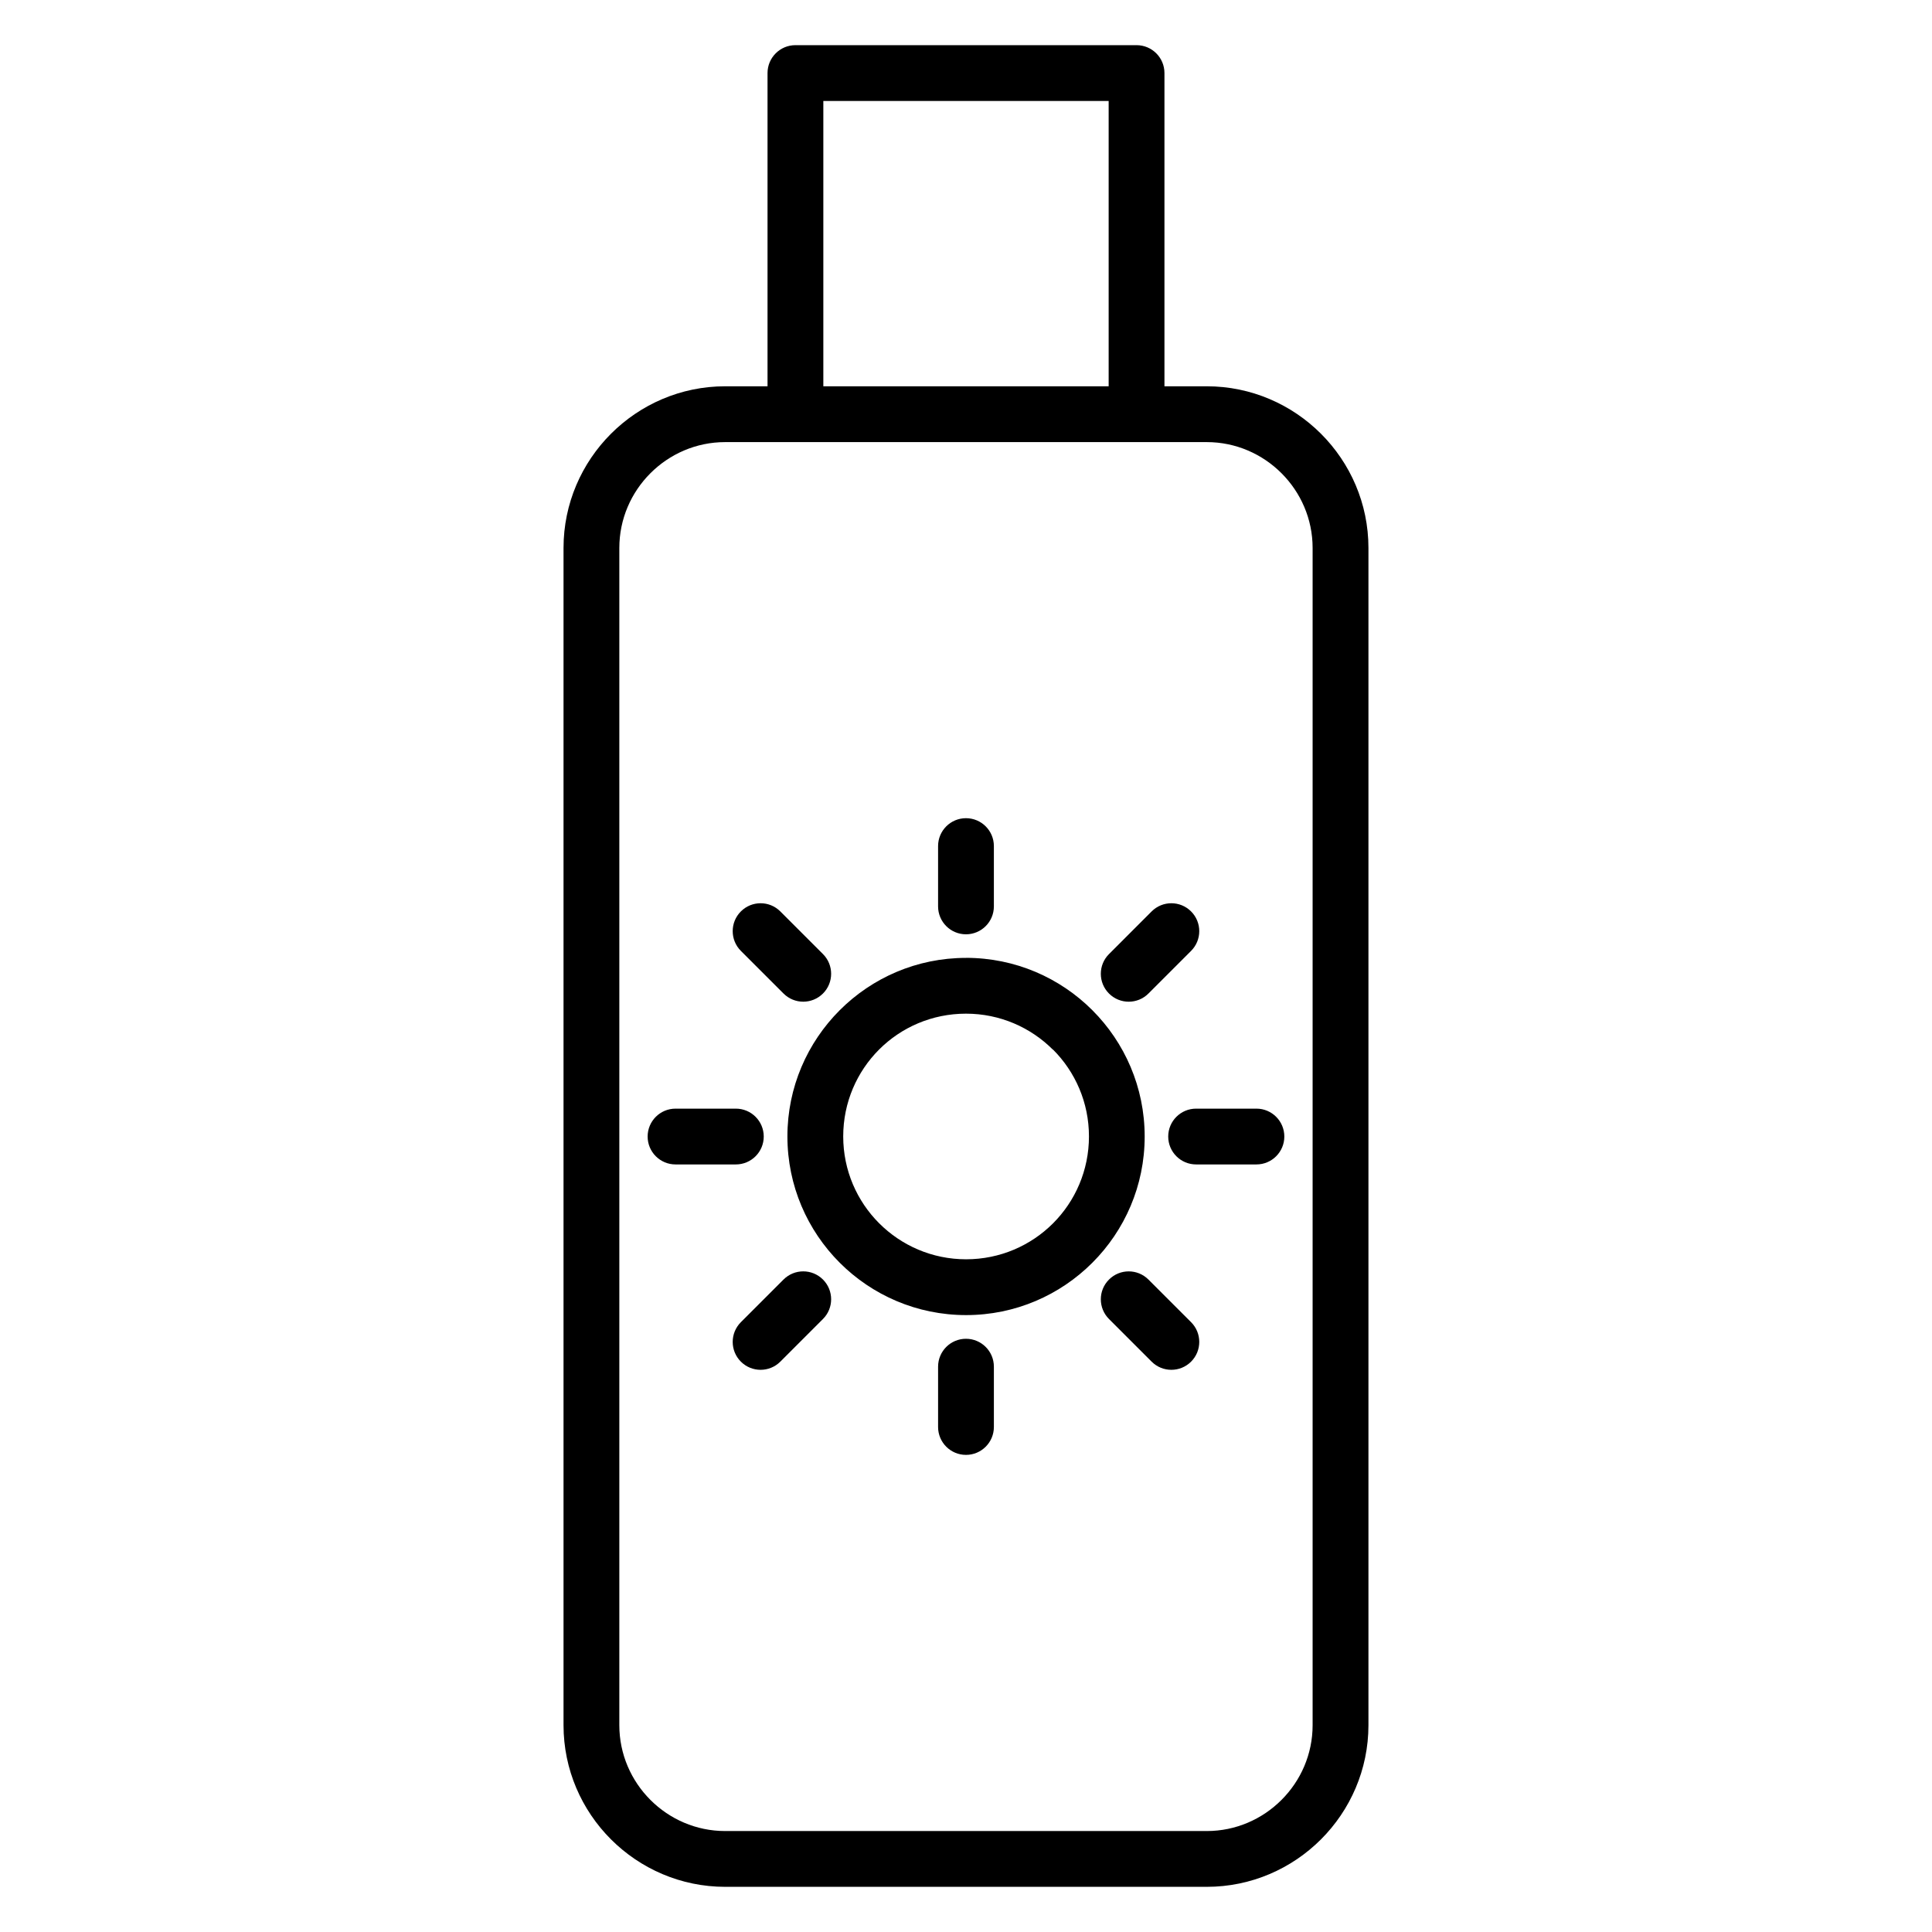 <?xml version="1.0" encoding="UTF-8"?>
<!-- Uploaded to: SVG Repo, www.svgrepo.com, Generator: SVG Repo Mixer Tools -->
<svg fill="#000000" width="800px" height="800px" version="1.1" viewBox="144 144 512 512" xmlns="http://www.w3.org/2000/svg">
 <path d="m336.18 246.37h11.223v-83.008c0-4.082 3.312-7.394 7.394-7.394h90.402c4.082 0 7.394 3.312 7.394 7.394v83.008h11.219c11.785 0 22.504 4.82 30.262 12.578 7.758 7.762 12.578 18.473 12.578 30.262v311.98c0 11.785-4.82 22.5-12.578 30.262-7.762 7.762-18.477 12.578-30.262 12.578h-127.63c-11.785 0-22.5-4.82-30.262-12.578-7.762-7.758-12.578-18.473-12.578-30.262v-311.98c0-11.785 4.82-22.5 12.578-30.262 7.762-7.758 18.473-12.578 30.262-12.578zm26.012 0h75.613v-75.613h-75.613zm101.62 14.789-18.617 0.004h-109.02c-7.707 0-14.719 3.16-19.805 8.246-5.086 5.082-8.242 12.098-8.242 19.805v311.98c0 7.707 3.16 14.723 8.242 19.805 5.086 5.086 12.098 8.246 19.805 8.246h127.63c7.707 0 14.723-3.16 19.805-8.246 5.086-5.082 8.246-12.098 8.246-19.805v-311.98c0-7.707-3.16-14.723-8.246-19.805-5.086-5.086-12.102-8.246-19.805-8.246zm-63.816 136.68c13.074 0 24.914 5.301 33.484 13.871 8.566 8.566 13.871 20.406 13.871 33.48 0 13.059-5.305 24.887-13.871 33.453-8.57 8.57-20.398 13.871-33.453 13.871-13.074 0-24.914-5.301-33.484-13.871-8.57-8.57-13.871-20.41-13.871-33.48 0-13.043 5.297-24.875 13.871-33.453 8.578-8.57 20.402-13.859 33.441-13.859zm23.027 24.328c-5.891-5.891-14.035-9.535-23.027-9.535-9.012 0-17.156 3.633-23.027 9.508-5.871 5.871-9.508 14.012-9.508 23.027 0 8.992 3.644 17.137 9.535 23.023 5.891 5.891 14.035 9.535 23.027 9.535 9.004 0 17.148-3.641 23.039-9.523 5.883-5.891 9.523-14.035 9.523-23.039 0-8.996-3.644-17.137-9.535-23.027zm-30.422-53.945c0-4.082 3.312-7.394 7.394-7.394s7.394 3.309 7.394 7.394v15.984c0 4.082-3.312 7.394-7.394 7.394s-7.394-3.312-7.394-7.394zm56.594 17.316c2.887-2.891 7.57-2.891 10.457 0s2.887 7.57 0 10.457l-11.301 11.301c-2.887 2.891-7.57 2.891-10.457 0-2.887-2.887-2.887-7.57 0-10.453zm27.773 52.262c4.082 0 7.394 3.309 7.394 7.394 0 4.082-3.312 7.394-7.394 7.394h-15.984c-4.082 0-7.394-3.312-7.394-7.394s3.312-7.394 7.394-7.394zm-17.316 56.594c2.887 2.891 2.887 7.57 0 10.457s-7.57 2.887-10.457 0l-11.301-11.301c-2.887-2.887-2.887-7.57 0-10.453 2.887-2.891 7.57-2.891 10.457 0zm-52.262 27.773c0 4.082-3.312 7.394-7.394 7.394s-7.394-3.312-7.394-7.394v-15.984c0-4.082 3.312-7.394 7.394-7.394s7.394 3.312 7.394 7.394zm-56.594-17.316c-2.887 2.887-7.57 2.887-10.457 0-2.887-2.891-2.887-7.57 0-10.457l11.301-11.301c2.887-2.891 7.57-2.891 10.457 0 2.887 2.887 2.887 7.57 0 10.453zm-27.773-52.262c-4.082 0-7.394-3.312-7.394-7.394s3.312-7.394 7.394-7.394h15.984c4.082 0 7.394 3.309 7.394 7.394 0 4.082-3.312 7.394-7.394 7.394zm17.316-56.594c-2.887-2.891-2.887-7.57 0-10.457 2.887-2.891 7.57-2.891 10.457 0l11.301 11.301c2.887 2.887 2.887 7.57 0 10.453-2.887 2.891-7.57 2.891-10.457 0z" fill-rule="evenodd"/>
</svg>